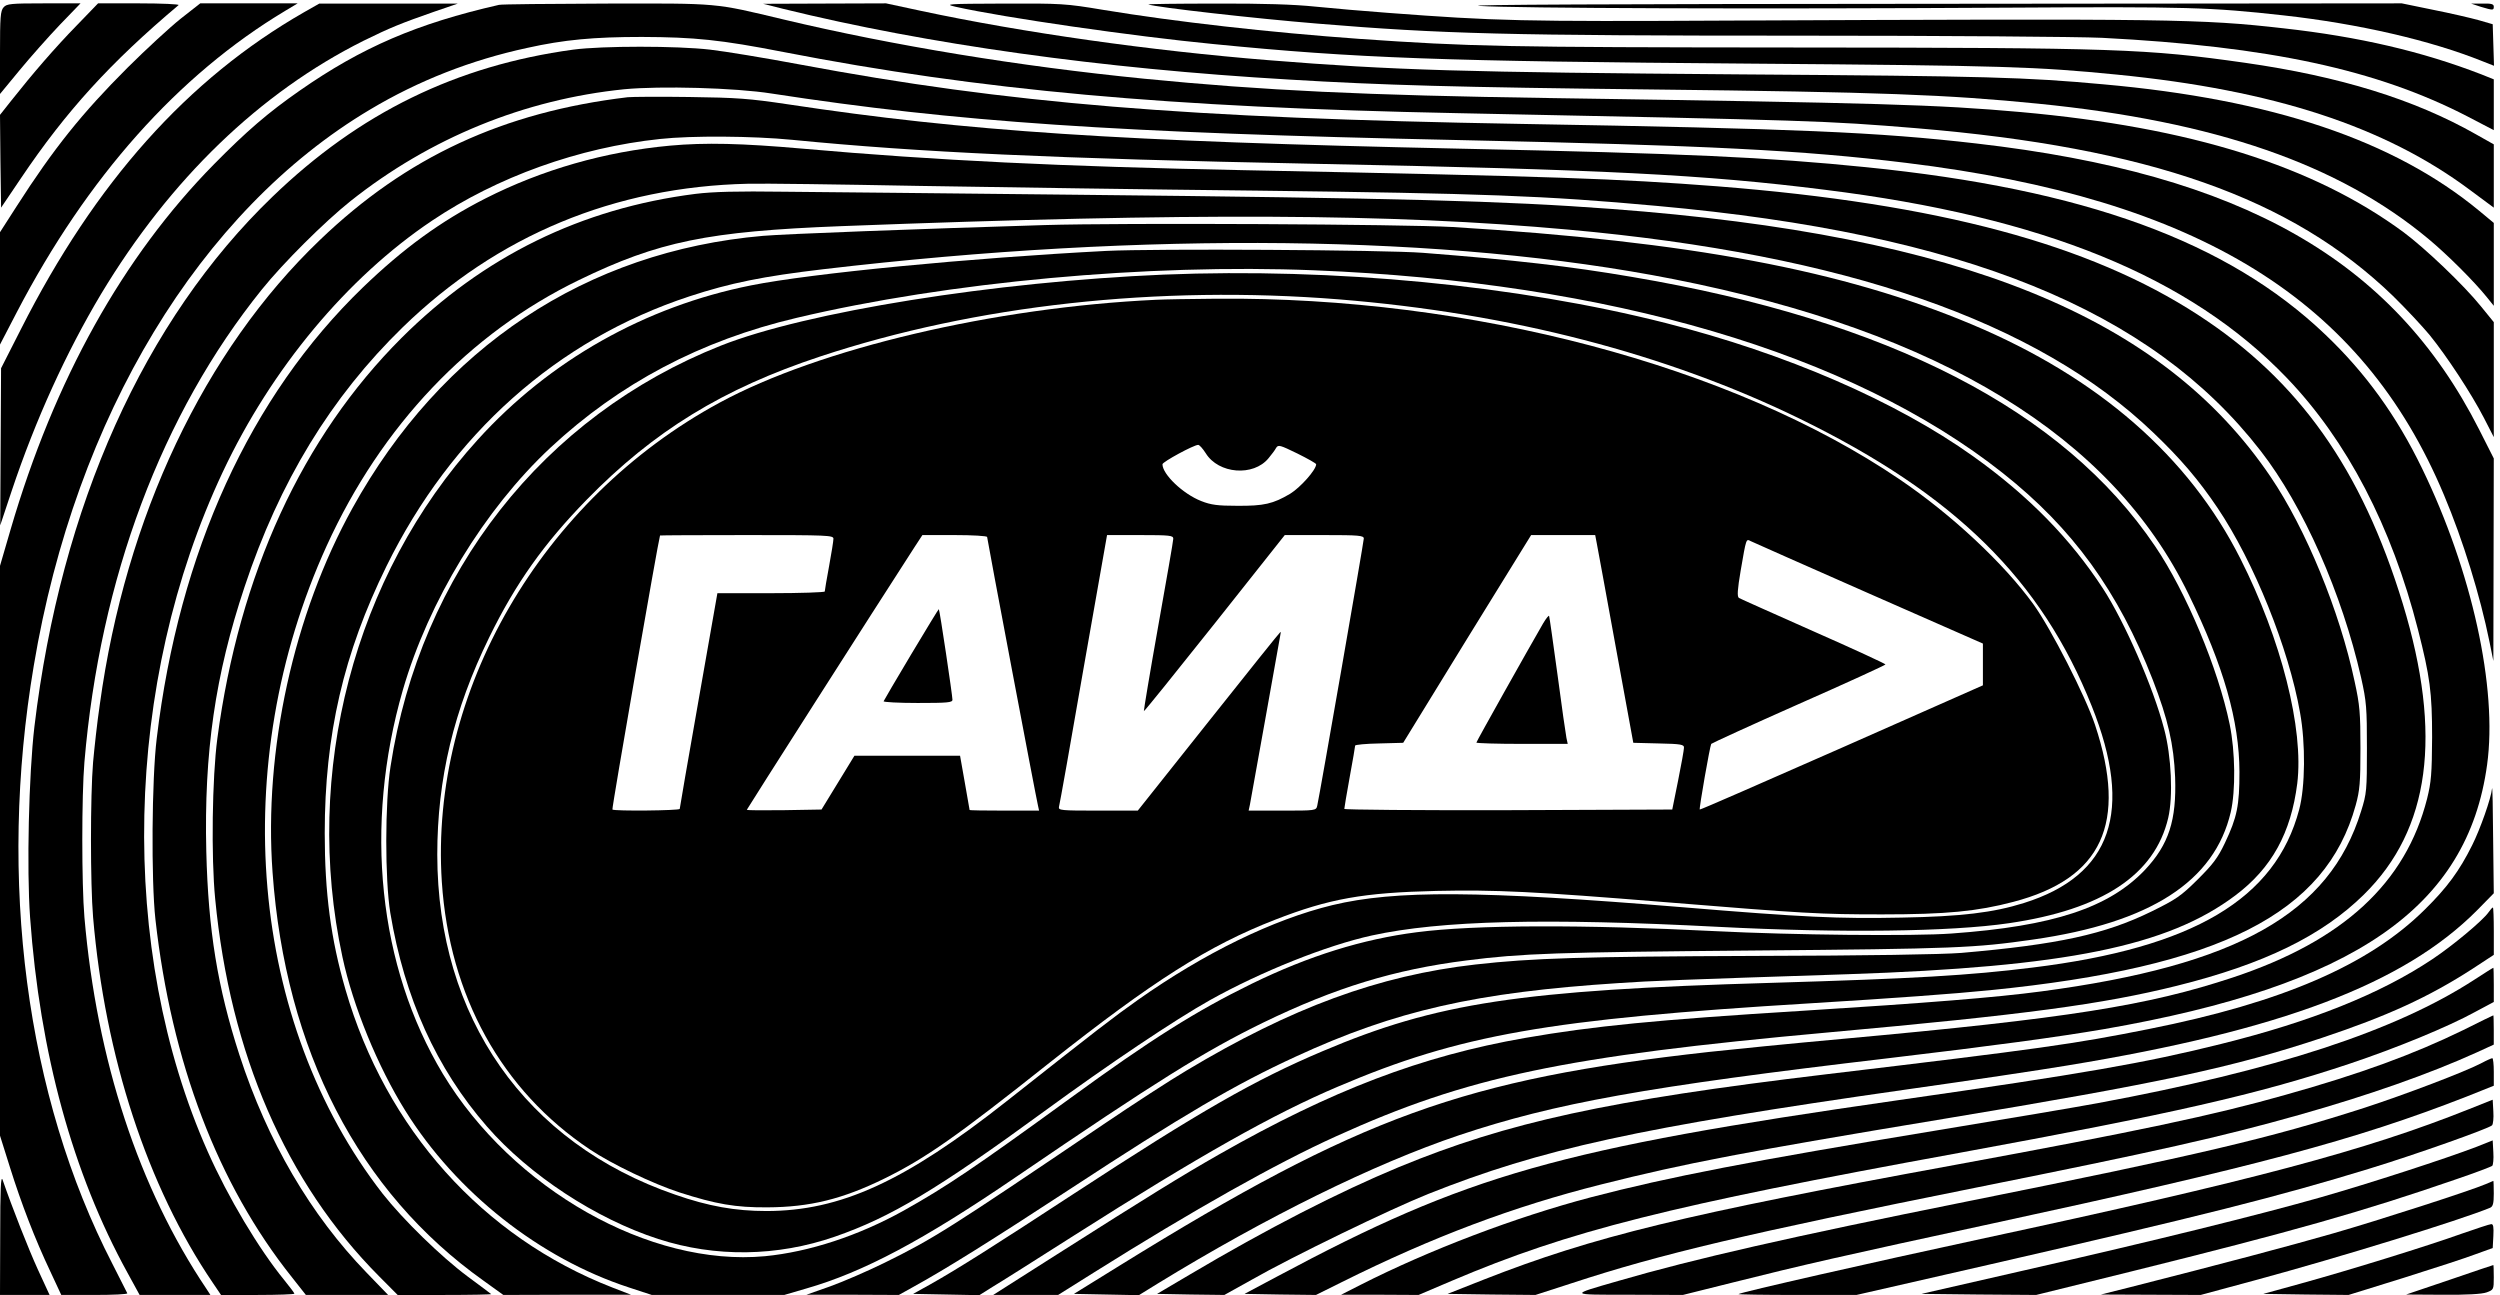 <?xml version="1.0" encoding="UTF-8"?> <svg xmlns="http://www.w3.org/2000/svg" width="166" height="86" viewBox="0 0 166 86" fill="none"> <path d="M0.244 0.48C0.029 0.709 0 1.137 0 3.496V6.24L1.308 4.654C2.027 3.782 3.234 2.424 3.982 1.638L5.347 0.223H2.918C0.733 0.223 0.446 0.251 0.244 0.48Z" fill="black"></path> <path d="M5.088 1.696C3.665 3.154 2.17 4.883 0.747 6.684L0 7.627L0.029 10.701L0.072 13.788L1.394 11.83C4.398 7.37 7.331 4.154 11.858 0.338C11.93 0.28 10.752 0.223 9.242 0.223H6.511L5.088 1.696Z" fill="black"></path> <path d="M12.002 1.238C11.284 1.81 9.702 3.268 8.466 4.497C5.448 7.513 3.565 9.857 1.092 13.717L0 15.418V19.148V22.879L1.121 20.721C5.793 11.758 11.83 4.983 18.93 0.724L19.764 0.223H16.53H13.296L12.002 1.238Z" fill="black"></path> <path d="M20.195 0.809C12.461 5.24 6.324 12.101 1.379 21.878L0.071 24.451L0.042 29.669L0.014 34.886L0.775 32.599C2.357 27.867 4.398 23.394 6.712 19.52C11.297 11.901 17.248 6.155 24.133 2.71C25.901 1.839 26.649 1.538 28.819 0.781L30.4 0.238H25.8H21.201L20.195 0.809Z" fill="black"></path> <path d="M33.132 0.323C27.684 1.566 24.033 3.139 19.908 6.012C17.795 7.484 16.386 8.699 14.216 10.9C8.15 17.061 3.608 25.223 0.704 35.157L0 37.572V56.483V75.408L0.661 77.509C1.423 79.939 2.314 82.255 3.349 84.442L4.068 85.985H6.281C7.503 85.985 8.481 85.942 8.452 85.871C8.423 85.814 7.978 84.928 7.46 83.913C1.725 72.792 -0.158 58.456 2.242 44.205C5.016 27.638 13.281 13.988 24.579 7.27C27.785 5.354 31.292 3.982 35.001 3.182C37.444 2.638 39.428 2.453 42.619 2.453C46.126 2.467 47.837 2.638 52.019 3.453C65.114 5.997 77.547 7.127 96.737 7.513C120.554 7.999 121.158 8.013 127.252 8.513C142.676 9.8 152.148 13.13 158.89 19.648C159.738 20.477 160.83 21.649 161.319 22.235C162.483 23.665 164.107 26.152 164.927 27.738L165.588 29.025V25.208V21.392L164.74 20.348C163.59 18.919 161.017 16.475 159.594 15.417C153.614 11.014 145.479 8.456 134.181 7.441C128.589 6.941 124.823 6.841 102.989 6.512C90.556 6.326 83.929 6.012 75.966 5.226C67.644 4.397 59.364 3.039 52.034 1.295C47.362 0.18 47.837 0.223 40.247 0.237C36.495 0.251 33.29 0.28 33.132 0.323Z" fill="black"></path> <path d="M52.033 0.595C61.578 2.939 73.091 4.554 85.597 5.283C91.734 5.655 96.808 5.797 109.601 5.94C124.837 6.112 129.308 6.283 135.33 6.884C147.074 8.056 155.296 10.9 161.261 15.875C162.497 16.904 164.265 18.662 165.128 19.734L165.588 20.306V17.547V14.803L164.625 14.002C158.947 9.314 150.883 6.598 139.643 5.597C134.497 5.126 131.967 5.054 115.71 4.94C97.124 4.797 92.568 4.668 84.231 3.996C76.426 3.368 67.917 2.167 61.161 0.723L58.832 0.223L54.75 0.237L50.668 0.252L52.033 0.595Z" fill="black"></path> <path d="M63.461 0.452C66.652 1.167 75.248 2.41 80.566 2.925C90.125 3.868 95.659 4.068 116.357 4.226C133.031 4.354 135.23 4.426 140.577 4.955C150.969 5.984 158.358 8.399 164.007 12.616L165.588 13.788V11.687V9.586L164.395 8.914C160.313 6.598 155.368 5.069 149.058 4.168C142.503 3.239 140.591 3.168 119.088 3.154C99.769 3.139 97.685 3.096 90.268 2.582C84.303 2.153 78.079 1.453 73.235 0.652C70.763 0.238 70.461 0.223 66.623 0.238C62.886 0.252 62.656 0.266 63.461 0.452Z" fill="black"></path> <path d="M76.254 0.295C76.714 0.481 83.426 1.238 87.466 1.567C95.745 2.253 100.115 2.368 119.376 2.368C129.035 2.368 138.019 2.439 139.571 2.511C150.682 3.082 157.826 4.626 163.834 7.728L165.588 8.643V6.956V5.269L164.769 4.94C160.816 3.411 156.633 2.439 151.645 1.882C146.097 1.253 144.214 1.238 114.848 1.367C100.991 1.439 99.353 1.396 92.137 0.852C90.599 0.738 88.429 0.552 87.322 0.438C85.956 0.295 83.829 0.224 80.71 0.238C78.18 0.238 76.182 0.266 76.254 0.295Z" fill="black"></path> <path d="M98.246 0.394C100.459 0.552 116.845 0.609 133.246 0.509C145.277 0.437 146.758 0.48 151.645 1.023C156.632 1.581 161.39 2.682 164.84 4.068L165.602 4.368L165.559 2.982L165.516 1.609L164.581 1.338C164.064 1.195 162.713 0.88 161.563 0.652L159.479 0.223L127.928 0.252C106.927 0.266 96.995 0.309 98.246 0.394Z" fill="black"></path> <path d="M164.725 0.452C165.544 0.695 165.587 0.695 165.587 0.438C165.587 0.266 165.415 0.224 164.84 0.238H164.078L164.725 0.452Z" fill="black"></path> <path d="M38.062 3.296C30.3 4.354 23.86 7.498 18.096 13.059C9.573 21.263 4.039 33.584 2.285 48.25C1.911 51.437 1.767 57.698 1.997 60.9C2.644 69.919 4.829 77.909 8.466 84.513L9.271 85.985H11.628H13.971L13.712 85.585C9.213 78.896 6.425 70.405 5.605 60.9C5.418 58.699 5.418 52.824 5.605 50.608C6.64 38.416 10.737 27.481 17.378 19.233C18.801 17.461 21.56 14.717 23.285 13.344C28.561 9.156 34.828 6.598 41.454 5.926C43.84 5.697 48.813 5.826 51.243 6.212C63.504 8.099 74.011 8.813 96.808 9.299C113.41 9.657 119.677 9.971 126.562 10.814C146.01 13.187 156.848 19.891 162.281 32.87C163.546 35.871 164.682 39.559 165.3 42.604L165.559 43.89L165.573 37.158L165.587 30.44L164.61 28.51C158.889 17.247 148.899 11.558 131.234 9.528C124.665 8.77 119.231 8.542 100.976 8.227C78.726 7.841 66.91 6.869 53.111 4.282C50.826 3.853 48.138 3.41 47.146 3.296C44.932 3.039 40.002 3.039 38.062 3.296Z" fill="black"></path> <path d="M41.685 6.455C33.42 7.441 26.995 10.415 21.245 15.932C13.555 23.293 8.337 34.314 6.627 46.778C6.454 47.936 6.267 49.665 6.181 50.609C5.994 52.824 5.994 58.699 6.181 60.9C6.972 70.177 9.789 78.782 14.116 85.157L14.676 85.986H17.105C18.456 85.986 19.549 85.943 19.549 85.9C19.549 85.857 19.247 85.457 18.888 85.014C17.192 82.941 15.15 79.525 13.799 76.48C7.82 63.03 8.208 45.334 14.791 31.341C18.025 24.465 23.056 18.433 28.676 14.66C33.017 11.744 38.422 9.8 43.827 9.228C45.925 8.999 49.993 9.028 52.609 9.285C61.047 10.114 69.973 10.529 87.106 10.872C106.483 11.258 113.123 11.587 121.173 12.601C135.676 14.402 145.407 18.376 151.861 25.109C155.843 29.268 158.804 34.943 160.557 41.818C161.348 44.92 161.492 45.963 161.492 48.965C161.477 51.366 161.434 51.924 161.161 53.024C159.738 58.642 155.584 62.472 148.268 64.902C142.619 66.775 137.315 67.618 122.394 68.976C118.916 69.291 114.906 69.691 113.483 69.848C97.183 71.663 90.341 74.136 74.357 84.028L71.309 85.914L73.466 85.957L75.622 86L76.872 85.228C84.102 80.797 91.232 77.281 96.881 75.38C103.248 73.25 109.257 72.164 125.413 70.263C132.298 69.448 136.625 68.862 139.715 68.333C156.346 65.446 163.849 60.257 165.143 50.78C165.847 45.692 164.136 37.93 160.83 31.112C159.134 27.61 157.064 24.751 154.405 22.221C147.923 16.032 138.407 12.559 123.904 11.101C117.421 10.443 111.83 10.186 96.953 9.871C74.256 9.385 64.123 8.714 52.322 6.927C49.734 6.541 48.944 6.484 45.781 6.441C43.812 6.412 41.958 6.427 41.685 6.455Z" fill="black"></path> <path d="M44.487 9.671C40.146 10.071 35.992 11.272 32.24 13.173C29.236 14.702 26.778 16.503 24.09 19.09C16.616 26.309 11.887 36.643 10.406 49.036C10.076 51.723 10.033 58.456 10.32 61.043C11.384 70.534 14.46 78.638 19.376 84.799L20.31 85.985H23.041H25.772L24.349 84.513C20.626 80.668 17.766 75.794 15.897 70.048C14.445 65.56 13.827 61.772 13.698 56.54C13.54 49.979 14.287 44.819 16.242 38.959C18.556 31.983 21.977 26.366 26.75 21.721C33.017 15.631 40.807 12.401 49.662 12.201C50.61 12.172 55.727 12.244 61.017 12.344C66.321 12.43 76.44 12.587 83.512 12.658C98.418 12.844 102.543 12.987 110.032 13.673C130.4 15.517 142.848 20.563 150.107 29.939C152.938 33.584 155.511 39.416 156.776 44.991C157.136 46.592 157.164 47.006 157.164 49.679C157.164 52.467 157.15 52.681 156.776 53.867C154.678 60.657 148.569 64.102 135.531 65.831C132.542 66.231 127.885 66.603 119.663 67.118C109.975 67.718 105.792 68.132 101.264 68.919C94.393 70.119 88.428 72.392 80.925 76.666C78.496 78.052 76.268 79.424 70.015 83.398L65.947 85.985H68.103H70.259L72.674 84.47C79.257 80.339 84.734 77.252 88.716 75.451C97.469 71.477 103.823 70.148 121.459 68.547C134.439 67.375 139.585 66.689 144.53 65.46C150.337 64.016 154.189 62.129 156.963 59.399C161.361 55.068 162.195 48.807 159.55 40.102C156.819 31.154 152.651 25.265 145.967 20.92C138.751 16.218 128.718 13.53 114.057 12.373C107.344 11.858 103.305 11.715 82.578 11.3C70.475 11.057 62.196 10.657 53.298 9.871C49.245 9.514 46.83 9.457 44.487 9.671Z" fill="black"></path> <path d="M46.184 12.873C38.609 13.831 32.097 17.018 26.664 22.436C20.066 29.025 15.883 38.116 14.432 49.036C14.087 51.609 14.015 56.926 14.288 59.685C15.28 69.977 18.988 78.524 25.155 84.728L26.405 85.986H29.539C31.264 85.986 32.644 85.957 32.615 85.928C32.586 85.9 31.882 85.371 31.048 84.756C29.28 83.441 26.765 80.983 25.413 79.268C16.573 67.904 15.079 50.78 21.691 36.243C25.327 28.267 31.163 22.121 38.451 18.591C43.726 16.032 47.003 15.36 55.843 15.017C79.316 14.117 92.281 14.174 104.14 15.246C122.509 16.904 135.273 21.335 142.992 28.739C144.789 30.454 145.996 31.869 147.247 33.728C149.662 37.315 151.976 43.062 152.723 47.321C153.097 49.365 153.068 52.252 152.666 53.753C151.099 59.685 145.651 62.93 134.972 64.245C130.717 64.774 127.195 64.974 117.651 65.26C100.905 65.746 95.386 66.589 87.84 69.791C83.312 71.706 79.675 73.793 71.295 79.268C66.034 82.712 63.591 84.256 61.765 85.285L60.63 85.914L62.829 85.957L65.028 86L65.891 85.457C66.379 85.171 68.837 83.613 71.353 82.012C79.646 76.738 84.562 73.965 88.846 72.149C96.924 68.704 102.817 67.675 120.238 66.618C125.643 66.289 129.768 65.989 132.169 65.746C147.434 64.216 154.434 60.671 156.418 53.467C156.691 52.481 156.734 51.952 156.734 49.679C156.734 47.35 156.691 46.821 156.346 45.248C155.354 40.574 153.112 35.129 150.783 31.684C143.596 21.035 130.286 15.617 107.014 13.874C99.712 13.331 93.043 13.159 71.367 12.93C63.073 12.845 54.363 12.745 52.034 12.73C48.972 12.687 47.348 12.73 46.184 12.873Z" fill="black"></path> <path d="M69.356 14.945C60.875 15.203 52.193 15.531 50.67 15.66C38.941 16.675 29.31 23.064 23.402 33.742C19.493 40.803 17.509 49.836 18.098 57.927C18.946 69.733 23.819 79.153 32.113 85.042L33.421 85.985L37.661 85.971H41.902L40.68 85.499C32.041 82.14 25.616 74.951 22.942 65.717C21.965 62.343 21.562 59.285 21.562 55.325C21.562 48.793 22.813 43.39 25.659 37.601C29.971 28.825 37 22.564 45.782 19.677C48.485 18.79 50.67 18.347 54.666 17.876C76.169 15.346 96.12 15.574 111.112 18.533C128.878 22.035 140.234 28.982 145.322 39.459C147.665 44.262 148.686 47.864 148.7 51.252C148.7 53.496 148.542 54.267 147.737 55.968C147.263 56.969 146.932 57.398 145.911 58.413C144.819 59.499 144.474 59.728 142.878 60.514C139.759 62.043 136.669 62.715 130.229 63.273C128.993 63.373 123.991 63.458 116.574 63.473C105.075 63.516 101.755 63.616 97.96 64.044C91.549 64.773 85.756 66.903 78.771 71.091C77.707 71.72 75.22 73.335 73.237 74.679C62.945 81.64 61.996 82.24 58.719 83.856C57.612 84.399 56.002 85.099 55.126 85.414L53.544 85.971H56.606L59.682 85.985L60.631 85.457C62.744 84.299 65.877 82.34 71.009 78.981C78.555 74.036 81.99 72.02 86.03 70.162C92.656 67.103 98.017 65.888 107.519 65.274C109.603 65.131 111.414 65.059 122.683 64.688C137.201 64.202 143.942 62.83 148.427 59.456C150.842 57.641 152.121 55.311 152.538 52.023C152.983 48.407 151.474 42.447 148.757 37.086C145.336 30.311 139.342 25.08 130.948 21.549C122.381 17.947 112.204 16.032 96.451 15.074C93.216 14.888 74.602 14.788 69.356 14.945Z" fill="black"></path> <path d="M73.449 16.661C64.379 17.132 53.886 18.147 49.876 18.948C42.847 20.348 36.494 23.936 31.736 29.182C23.514 38.23 20.093 51.294 22.738 63.544C23.442 66.817 25.081 70.82 26.921 73.764C30.299 79.181 35.847 83.555 41.755 85.485L43.278 85.985H47.677H52.075L53.541 85.556C57.322 84.47 61.289 82.369 67.484 78.138C76.769 71.806 80.004 69.79 83.87 67.904C88.671 65.574 92.61 64.373 97.382 63.773C101.076 63.301 103.347 63.23 116.355 63.115C129.824 63.001 131.117 62.944 134.998 62.386C142.789 61.271 147.044 58.527 148.122 53.924C148.452 52.495 148.424 49.908 148.05 48.093C147.288 44.405 145.161 39.302 143.091 36.257C136.996 27.238 125.425 21.277 108.378 18.39C104.209 17.675 100.544 17.261 94.507 16.789C91.977 16.589 76.626 16.503 73.449 16.661ZM87.248 17.947C106.897 18.733 122.953 23.464 132.986 31.412C137.629 35.085 140.662 39.273 142.947 45.148C143.953 47.749 144.341 49.436 144.428 51.609C144.528 54.468 144.011 56.069 142.43 57.755C140.044 60.271 136.349 61.5 129.579 61.986C127.078 62.172 118.928 62.086 113.912 61.829C105.101 61.386 97.914 61.4 94.076 61.9C90.482 62.358 86.903 63.473 83.123 65.317C79.414 67.132 76.396 69.033 71.063 72.921C64.667 77.566 62.884 78.767 60.01 80.382C57.005 82.055 53.728 83.127 50.796 83.412C43.149 84.127 34.036 78.967 29.407 71.306C25.124 64.187 24.146 54.825 26.748 45.82C28.459 39.916 32.167 33.827 36.537 29.739C41.136 25.451 46.527 22.607 52.894 21.106C62.971 18.719 76.209 17.504 87.248 17.947Z" fill="black"></path> <path d="M77.274 18.234C66.048 18.705 53.529 20.707 47.865 22.951C36.079 27.625 27.9 38.031 25.931 50.895C25.557 53.296 25.557 58.399 25.916 60.615C26.865 66.275 28.978 70.949 32.341 74.808C35.144 78.025 39.557 80.926 43.711 82.27C47.506 83.499 51.602 83.442 55.44 82.113C59.149 80.826 62.254 78.968 69.354 73.779C73.695 70.606 78.007 67.719 80.35 66.404C83.757 64.503 88.098 62.773 91.088 62.116C95.673 61.115 102.616 60.944 114.129 61.544C122.164 61.958 129.509 61.873 133.39 61.301C139.585 60.4 143.078 58.099 143.969 54.311C144.3 52.896 144.185 50.209 143.696 48.394C142.978 45.635 141.08 41.304 139.643 39.088C137.472 35.758 134.669 32.899 131.018 30.298C125.887 26.639 118.599 23.48 110.607 21.45C100.761 18.948 88.601 17.776 77.274 18.234ZM88.903 19.878C100.258 20.792 110.679 23.494 119.519 27.811C129.811 32.842 135.532 38.474 138.895 46.893C141.684 53.854 140.218 58.128 134.396 59.957C132.355 60.6 130.228 60.858 126.246 60.929C122.107 61.015 119.677 60.901 111.757 60.243C98.231 59.128 92.64 59.1 88.472 60.1C84.519 61.058 79.962 63.288 75.564 66.389C73.925 67.547 72.905 68.333 66.839 73.122C60.083 78.453 55.8 80.412 50.884 80.412C48.828 80.412 47.046 80.097 44.832 79.325C34.886 75.909 29.05 67.561 29.035 56.755C29.035 51.71 30.128 47.136 32.485 42.319C34.239 38.731 36.122 36.087 38.953 33.185C43.424 28.611 47.995 25.809 54.477 23.665C64.769 20.264 76.9 18.92 88.903 19.878Z" fill="black"></path> <path d="M76.757 19.906C66.048 20.406 54.419 23.136 47.779 26.738C35.935 33.156 28.518 45.963 29.337 58.556C29.84 66.132 33.304 72.407 39.169 76.323C40.592 77.281 43.366 78.61 45.134 79.182C47.534 79.954 48.842 80.183 50.955 80.168C53.773 80.154 55.943 79.625 58.76 78.239C61.477 76.895 63.504 75.48 69.728 70.534C76.555 65.131 80.249 62.787 84.662 61.072C88.256 59.671 90.513 59.271 95.371 59.157C99.281 59.071 101.911 59.199 110.535 59.9C119.835 60.657 120.841 60.715 124.981 60.715C129.236 60.715 131.291 60.514 133.677 59.886C139.585 58.342 141.281 54.668 139.111 48.136C138.478 46.235 136.193 41.747 135.014 40.117C133.059 37.416 129.595 34.171 126.131 31.827C115.02 24.28 97.642 19.691 80.781 19.834C79.085 19.849 77.274 19.877 76.757 19.906ZM80.063 30.097C80.911 31.47 83.225 31.655 84.231 30.426C84.432 30.183 84.662 29.883 84.734 29.74C84.878 29.511 84.993 29.554 86.143 30.112C86.833 30.455 87.393 30.769 87.393 30.826C87.393 31.198 86.344 32.37 85.668 32.785C84.533 33.456 83.929 33.599 82.147 33.585C80.868 33.585 80.408 33.528 79.761 33.27C78.553 32.799 77.188 31.498 77.188 30.826C77.188 30.669 79.272 29.54 79.559 29.54C79.646 29.54 79.861 29.783 80.063 30.097ZM55.34 35.772C55.34 35.915 55.21 36.73 55.052 37.587C54.894 38.445 54.764 39.202 54.764 39.274C54.764 39.331 53.155 39.388 51.2 39.388H47.635L46.385 46.492C45.694 50.409 45.134 53.653 45.134 53.711C45.134 53.825 40.779 53.868 40.664 53.753C40.606 53.711 43.725 35.8 43.826 35.557C43.84 35.543 46.428 35.529 49.59 35.529C54.966 35.529 55.34 35.543 55.34 35.772ZM65.545 35.657C65.545 35.786 68.793 52.967 68.923 53.496L68.995 53.825H66.695C65.43 53.825 64.395 53.811 64.381 53.782C64.381 53.768 64.237 52.953 64.064 51.967L63.748 50.18H60.241H56.734L55.641 51.967L54.549 53.753L52.062 53.796C50.711 53.811 49.59 53.811 49.59 53.768C49.59 53.725 58.099 40.389 60.715 36.344L61.247 35.529H63.389C64.582 35.529 65.545 35.586 65.545 35.657ZM77.906 35.772C77.906 35.915 77.447 38.531 76.9 41.604C76.354 44.663 75.937 47.193 75.952 47.221C75.98 47.25 78.093 44.62 80.652 41.404L85.309 35.529H87.939C90.225 35.529 90.556 35.557 90.556 35.758C90.556 35.972 87.623 52.81 87.465 53.496C87.393 53.825 87.35 53.825 85.151 53.825H82.909L82.995 53.425C83.038 53.21 83.498 50.652 84.016 47.75C84.533 44.834 84.978 42.347 85.007 42.204C85.036 42.075 85.05 41.961 85.022 41.961C84.993 41.961 82.851 44.634 80.264 47.893L75.549 53.825H72.904C70.447 53.825 70.26 53.811 70.317 53.568C70.36 53.439 71.093 49.322 71.941 44.42L73.508 35.529H75.707C77.705 35.529 77.906 35.557 77.906 35.772ZM106.022 36.058C106.079 36.358 106.654 39.46 107.287 42.962L108.451 49.322L110.147 49.365C111.628 49.394 111.829 49.437 111.815 49.651C111.815 49.78 111.642 50.766 111.427 51.824L111.038 53.753L100.157 53.796C94.163 53.811 89.262 53.768 89.262 53.711C89.262 53.653 89.42 52.696 89.621 51.595C89.823 50.509 89.981 49.565 89.981 49.508C89.981 49.451 90.699 49.38 91.576 49.365L93.172 49.322L97.412 42.419L101.667 35.529H103.794H105.921L106.022 36.058ZM124.09 39.403L131.665 42.733V44.119V45.506L122.293 49.651C117.133 51.924 112.893 53.782 112.864 53.753C112.806 53.711 113.54 49.523 113.626 49.394C113.655 49.351 116.271 48.15 119.433 46.749C122.609 45.349 125.197 44.162 125.197 44.119C125.197 44.077 123.041 43.076 120.41 41.918C117.78 40.746 115.552 39.76 115.466 39.703C115.336 39.617 115.365 39.16 115.581 37.887C115.954 35.715 115.94 35.772 116.242 35.929C116.386 36.001 119.907 37.559 124.09 39.403Z" fill="black"></path> <path d="M60.512 43.433C59.52 45.091 58.701 46.492 58.672 46.563C58.644 46.621 59.664 46.678 60.929 46.678C62.927 46.678 63.243 46.649 63.243 46.463C63.243 46.178 62.395 40.489 62.338 40.446C62.323 40.431 61.504 41.775 60.512 43.433Z" fill="black"></path> <path d="M102.458 41.403C101.481 43.09 98.031 49.236 98.031 49.308C98.031 49.351 99.397 49.394 101.064 49.394H104.097L104.011 48.993C103.968 48.779 103.695 46.906 103.421 44.82C103.134 42.733 102.89 40.974 102.861 40.903C102.847 40.832 102.66 41.06 102.458 41.403Z" fill="black"></path> <path d="M165.472 52.352C165.415 52.995 164.682 55.068 164.15 56.126C163.302 57.827 162.497 58.927 161.002 60.4C157.293 64.073 151.558 66.56 142.661 68.332C137.716 69.319 135.531 69.633 121.244 71.334C106.755 73.064 100.128 74.507 92.884 77.495C88.888 79.153 84.144 81.583 78.984 84.642L76.828 85.914L79.07 85.957L81.298 85.985L83.095 84.985C85.769 83.455 92.352 80.268 94.824 79.282C102.371 76.28 108.71 74.893 126.634 72.335C130.788 71.749 135.574 71.034 137.271 70.748C151.472 68.418 159.622 65.331 164.48 60.442L165.587 59.313L165.544 55.683C165.53 53.681 165.501 52.181 165.472 52.352Z" fill="black"></path> <path d="M165.244 60.571C164.856 61.129 162.829 62.815 161.492 63.701C158.042 66.003 153.457 67.832 147.478 69.319C142.447 70.577 138.35 71.291 126.06 73.049C103.45 76.294 97.485 77.981 84.836 84.742L82.637 85.914L85.008 85.957L87.38 85.985L89.105 85.128C95.128 82.126 100.504 80.111 106.296 78.653C111.974 77.223 115.797 76.494 129.151 74.279C143.482 71.906 148.254 70.877 154.161 68.919C158.531 67.461 161.277 66.203 164.194 64.316L165.589 63.401V61.829C165.589 60.971 165.56 60.257 165.531 60.257C165.488 60.257 165.359 60.4 165.244 60.571Z" fill="black"></path> <path d="M164.309 65.045C159.077 68.447 151.142 71.048 139.284 73.25C137.976 73.493 133.189 74.307 128.647 75.051C116.242 77.095 110.795 78.152 105.649 79.496C100.647 80.811 94.897 82.998 90.341 85.314L89.047 85.971H91.62L94.193 85.985L96.406 85.042C104.255 81.712 110.737 80.082 130.084 76.552C144.2 73.964 149.935 72.664 156.044 70.62C159.077 69.605 162.541 68.19 164.381 67.175L165.588 66.531V65.388C165.588 64.773 165.574 64.259 165.559 64.259C165.531 64.259 164.97 64.616 164.309 65.045Z" fill="black"></path> <path d="M163.574 68.39C160.268 70.005 156.718 71.306 151.773 72.692C147.001 74.05 141.841 75.136 129.795 77.352C111.77 80.654 105.848 82.097 98.546 84.956L96.117 85.914L99.035 85.957L101.953 85.985L104.339 85.213C110.304 83.255 115.996 81.912 131.305 78.838C143.134 76.466 147.533 75.479 152.636 74.036C157.206 72.749 161.317 71.306 164.465 69.876L165.586 69.362V68.39C165.586 67.847 165.572 67.403 165.558 67.418C165.529 67.418 164.638 67.861 163.574 68.39Z" fill="black"></path> <path d="M164.797 70.577C163.69 71.163 159.694 72.678 157.021 73.55C150.725 75.579 146.025 76.68 130.587 79.782C118.916 82.126 112.505 83.584 107.445 85.056C104.168 86 104.139 85.971 108.149 85.971L111.743 85.985L115.121 85.142C119.606 84.013 122.552 83.341 132.168 81.268C149.762 77.466 156.403 75.694 163.762 72.821L165.588 72.092V71.177C165.588 70.677 165.545 70.262 165.487 70.262C165.415 70.276 165.113 70.405 164.797 70.577Z" fill="black"></path> <path d="M163.934 73.65C157.063 76.394 149.675 78.367 131.52 82.269C124.348 83.813 115.551 85.814 115.436 85.928C115.407 85.957 117.146 85.985 119.317 85.985H123.27L132.023 83.984C146.167 80.74 151.328 79.439 157.293 77.609C160.383 76.666 165.256 74.936 165.472 74.722C165.543 74.65 165.587 74.236 165.558 73.807L165.515 73.021L163.934 73.65Z" fill="black"></path> <path d="M164.437 76.151C162.381 76.937 157.365 78.567 154.116 79.496C149.991 80.668 143.135 82.369 134.395 84.356L127.582 85.914L131.391 85.957L135.2 85.985L141.51 84.427C152.276 81.754 156.819 80.468 163.071 78.31C164.336 77.881 165.429 77.466 165.486 77.409C165.544 77.352 165.587 76.952 165.558 76.523L165.515 75.722L164.437 76.151Z" fill="black"></path> <path d="M0.014 81.94L0 85.985H1.639H3.292L2.515 84.299C1.883 82.912 0.819 80.211 0.172 78.338C0.057 78.024 0.014 78.967 0.014 81.94Z" fill="black"></path> <path d="M165.055 78.624C164.063 79.053 157.954 81.025 154.921 81.897C152.09 82.712 147.677 83.884 141.439 85.471L139.498 85.957L142.804 85.971L146.124 85.985L149.775 84.999C155.367 83.484 163.33 81.025 165.342 80.196C165.529 80.111 165.587 79.925 165.587 79.253C165.587 78.796 165.572 78.41 165.558 78.41C165.529 78.424 165.314 78.51 165.055 78.624Z" fill="black"></path> <path d="M163.431 81.926C161.247 82.712 156.043 84.327 152.723 85.242L150.279 85.914L153.111 85.957L155.943 85.985L159.579 84.856C161.577 84.227 163.733 83.527 164.366 83.284L165.516 82.869L165.559 82.069C165.588 81.483 165.559 81.268 165.415 81.283C165.314 81.283 164.423 81.583 163.431 81.926Z" fill="black"></path> <path d="M162.64 84.985L159.766 85.957L162.195 85.972C163.762 85.986 164.797 85.929 165.113 85.814C165.573 85.643 165.587 85.628 165.587 84.814C165.587 84.356 165.573 83.985 165.558 83.999C165.53 83.999 164.222 84.442 162.64 84.985Z" fill="black"></path> </svg> 
